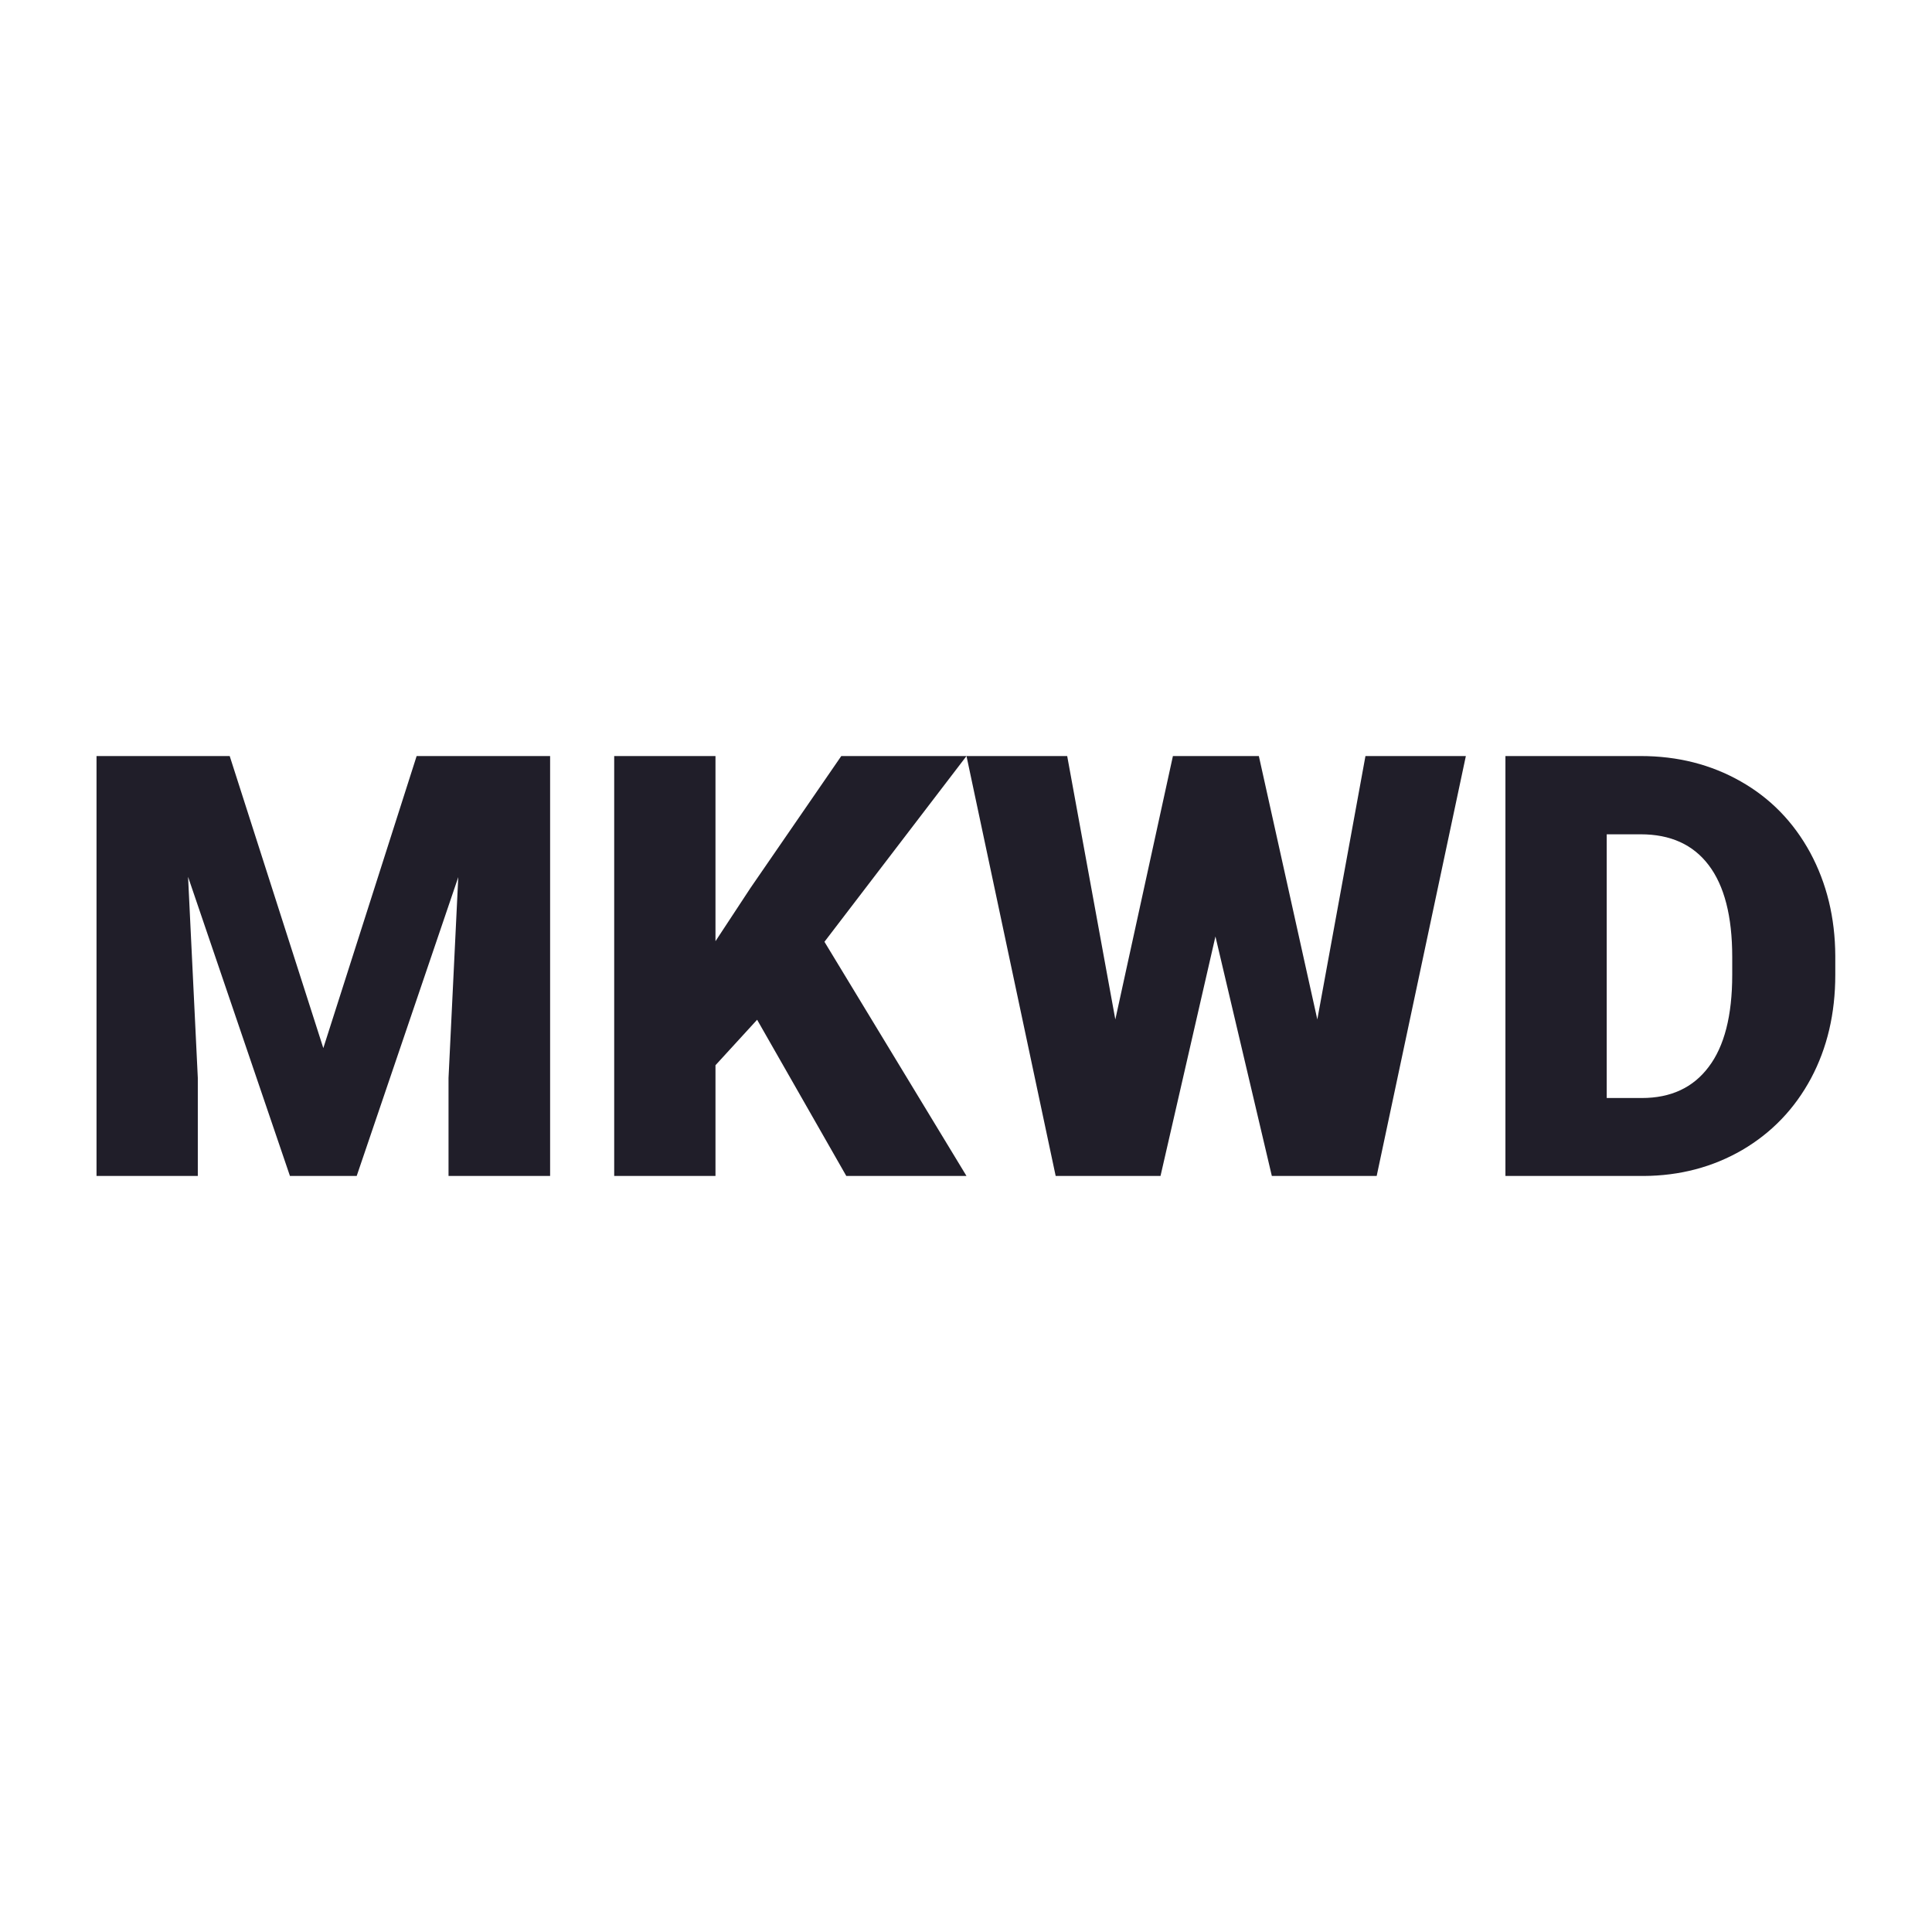 <svg xmlns="http://www.w3.org/2000/svg" version="1.1" xmlns:xlink="http://www.w3.org/1999/xlink" width="200" height="200"><svg xmlns="http://www.w3.org/2000/svg" version="1.1" xmlns:xlink="http://www.w3.org/1999/xlink" viewBox="0 0 200 200"><rect width="200" height="200" fill="url('#gradient')"></rect><defs><linearGradient id="SvgjsLinearGradient1001" gradientTransform="rotate(45 0.5 0.5)"><stop offset="0%" stop-color="#ffffff"></stop><stop offset="100%" stop-color="#ffffff"></stop></linearGradient></defs><g><g fill="#201e29" transform="matrix(3.057,0,0,3.057,6.721,121.736)" stroke="#3a5a7e" stroke-width="0"><path d="M1.07-14.22L5.58-14.22L8.75-4.33L11.91-14.22L16.43-14.22L16.43 0L12.99 0L12.99-3.32L13.32-10.12L9.88 0L7.62 0L4.17-10.13L4.50-3.32L4.50 0L1.07 0L1.07-14.22ZM26.46 0L23.44-5.29L22.03-3.75L22.03 0L18.60 0L18.60-14.22L22.03-14.22L22.03-7.95L23.22-9.76L26.29-14.22L30.53-14.22L25.72-7.93L30.53 0L26.46 0ZM40.43-14.22L42.41-5.30L44.04-14.22L47.44-14.22L44.42 0L40.87 0L38.96-8.11L37.10 0L33.55 0L30.53-14.22L33.94-14.22L35.57-5.30L37.52-14.22L40.43-14.22ZM53.46 0L48.78 0L48.78-14.22L53.36-14.22Q55.24-14.22 56.75-13.36Q58.25-12.51 59.10-10.95Q59.94-9.39 59.95-7.46L59.95-7.46L59.95-6.81Q59.95-4.85 59.13-3.31Q58.30-1.76 56.80-0.88Q55.30-0.01 53.46 0L53.46 0ZM53.36-11.57L52.21-11.57L52.21-2.64L53.40-2.64Q54.87-2.64 55.66-3.69Q56.46-4.74 56.46-6.81L56.46-6.81L56.46-7.42Q56.46-9.48 55.66-10.53Q54.87-11.57 53.36-11.57L53.36-11.57Z"></path></g></g></svg><style>@media (prefers-color-scheme: light) { :root { filter: none; } }
@media (prefers-color-scheme: dark) { :root { filter: none; } }
</style></svg>